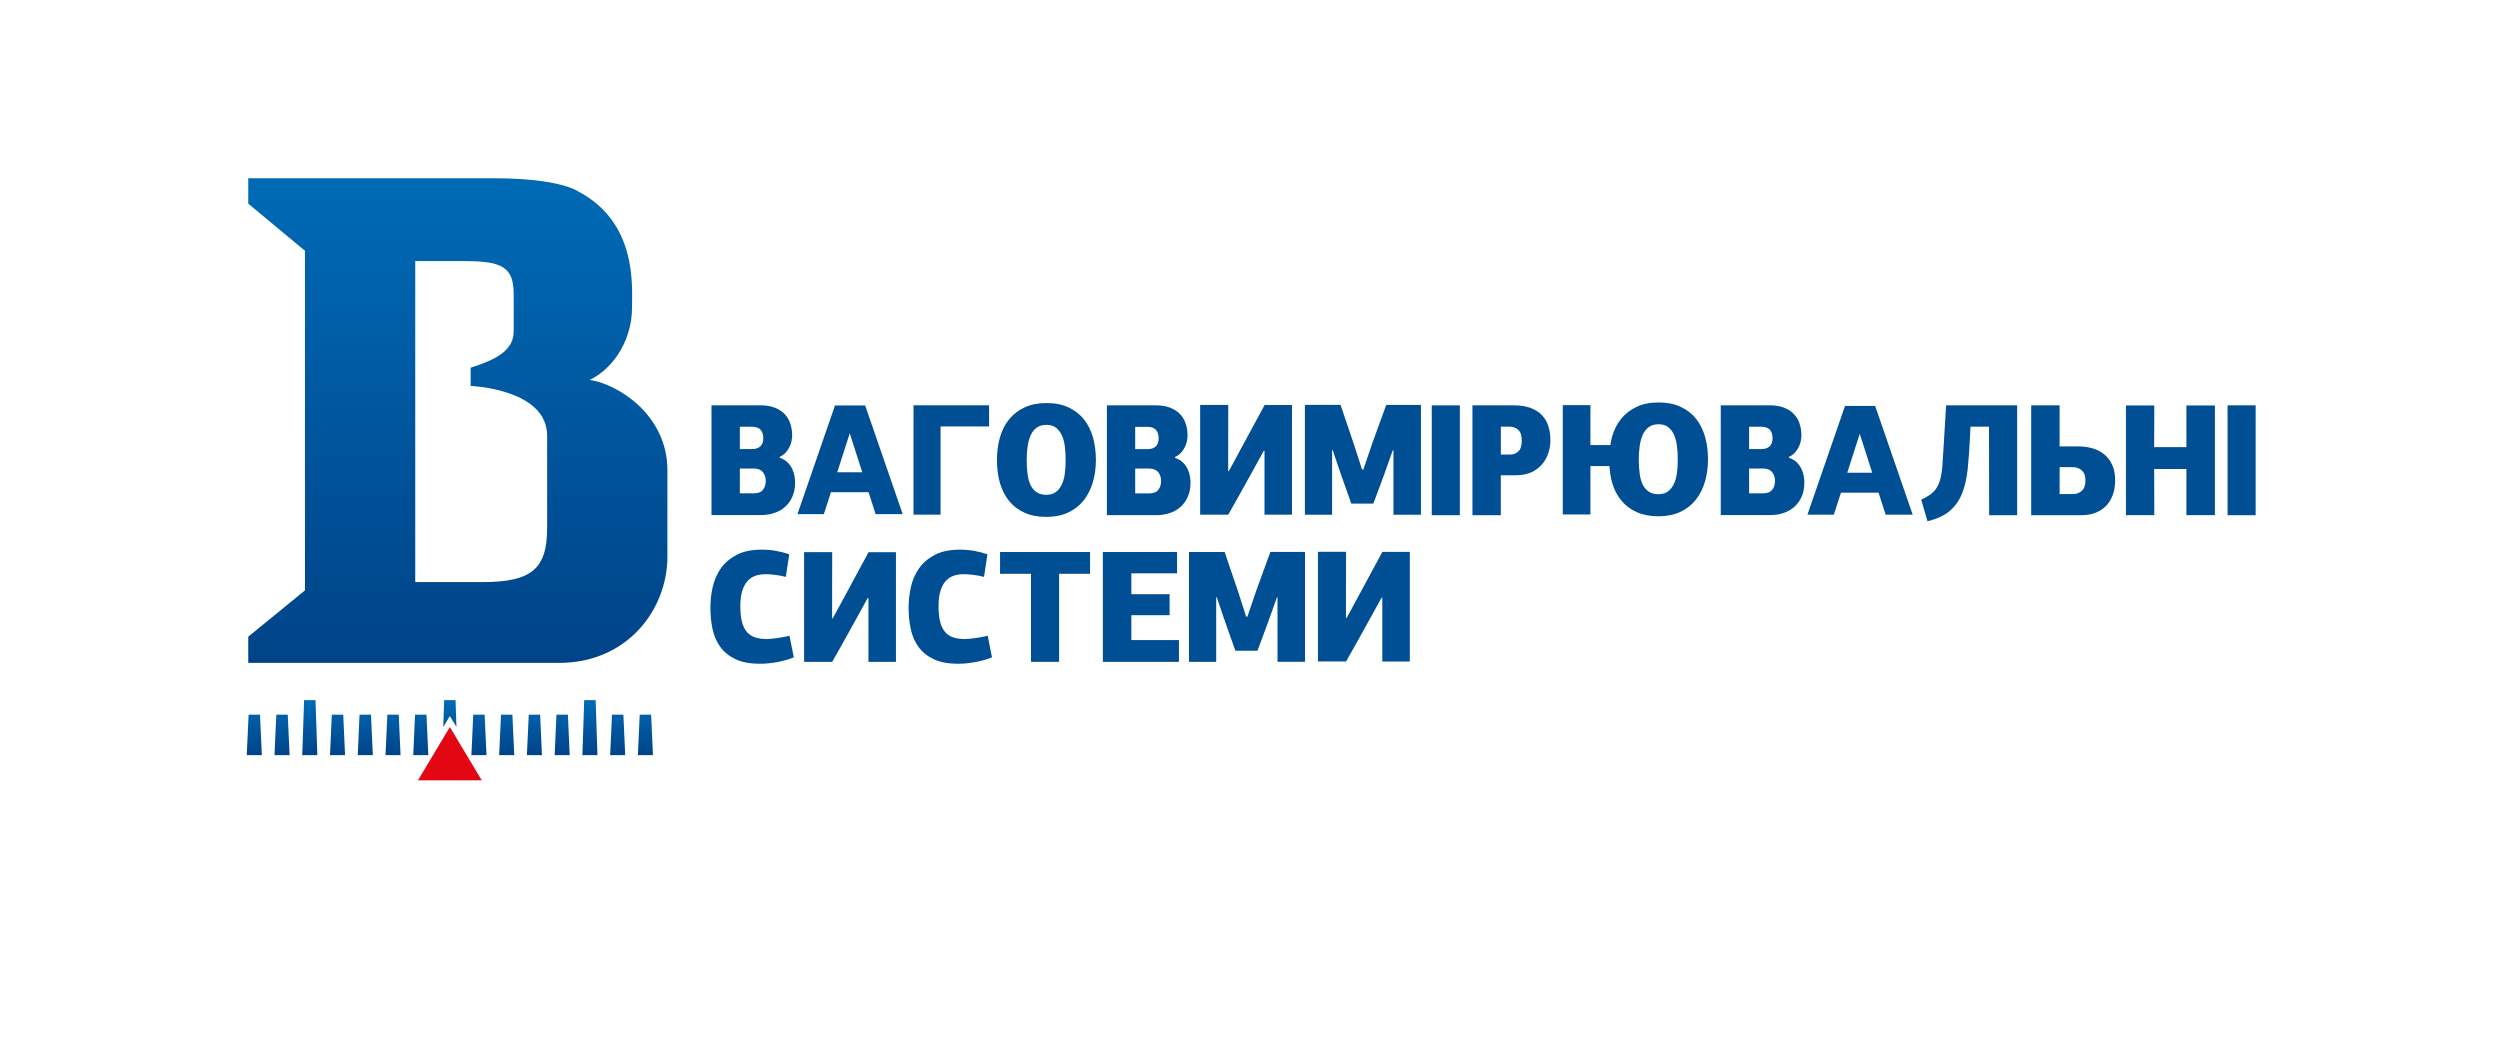 <?xml version="1.0" encoding="utf-8"?>
<!-- Generator: Adobe Illustrator 25.4.1, SVG Export Plug-In . SVG Version: 6.00 Build 0)  -->
<svg version="1.1" id="Слой_1" xmlns="http://www.w3.org/2000/svg" xmlns:xlink="http://www.w3.org/1999/xlink" x="0px" y="0px"
	 viewBox="0 0 500 208.36" style="enable-background:new 0 0 500 208.36;" xml:space="preserve">
<style type="text/css">
	.st0{fill:url(#XMLID_00000108995267989481246450000010214369210241449632_);}
	.st1{fill:url(#XMLID_00000173152473941832247410000010948198799026465928_);}
	.st2{fill:url(#XMLID_00000153667647936122900040000003552655198966288046_);}
	.st3{fill:url(#XMLID_00000068637777846797551840000002883712722927469455_);}
	.st4{fill:url(#XMLID_00000174564181887605765830000012947690999079140533_);}
	.st5{fill:url(#XMLID_00000119082890952846443970000009334015241837184141_);}
	.st6{fill:url(#XMLID_00000148619548934175407360000003103196574935953806_);}
	.st7{fill:url(#XMLID_00000165931761938461047340000005412304255672102300_);}
	.st8{fill:url(#XMLID_00000165913168924377013590000010292498666752145298_);}
	.st9{fill:url(#XMLID_00000170976551335849712820000007924783248760475020_);}
	.st10{fill:url(#XMLID_00000127762625627778660450000000373340866282989733_);}
	.st11{fill:url(#XMLID_00000136376753967588154080000008899689538427110314_);}
	.st12{fill:url(#XMLID_00000072984917709093423390000007773897719382330299_);}
	.st13{fill:url(#XMLID_00000163030709851903853310000012957609563351290298_);}
	.st14{fill:url(#XMLID_00000154398122601265972320000001374869619933417614_);}
	.st15{fill:#E30613;}
	.st16{fill:url(#XMLID_00000121998047994166817140000013246826575135466114_);}
	.st17{fill:#004F94;}
</style>
<g>
	<g>
		<g id="XMLID_2222_">
			
				<linearGradient id="XMLID_00000049208551145890926660000006203597710441231255_" gradientUnits="userSpaceOnUse" x1="95.79" y1="140.452" x2="95.79" y2="151.078">
				<stop  offset="0" style="stop-color:#0069B4"/>
				<stop  offset="1" style="stop-color:#004388"/>
			</linearGradient>
			<polygon id="XMLID_2239_" style="fill:url(#XMLID_00000049208551145890926660000006203597710441231255_);" points="96.93,142.94 
				94.65,142.94 94.28,151.03 97.3,151.03 			"/>
			
				<linearGradient id="XMLID_00000183945064740329055750000011117591149779458691_" gradientUnits="userSpaceOnUse" x1="106.888" y1="140.452" x2="106.888" y2="151.078">
				<stop  offset="0" style="stop-color:#0069B4"/>
				<stop  offset="1" style="stop-color:#004388"/>
			</linearGradient>
			<polygon id="XMLID_2238_" style="fill:url(#XMLID_00000183945064740329055750000011117591149779458691_);" points="
				108.03,142.94 105.75,142.94 105.38,151.03 108.39,151.03 			"/>
			
				<linearGradient id="XMLID_00000133505724387132765610000005915037986604428211_" gradientUnits="userSpaceOnUse" x1="101.339" y1="140.452" x2="101.339" y2="151.078">
				<stop  offset="0" style="stop-color:#0069B4"/>
				<stop  offset="1" style="stop-color:#004388"/>
			</linearGradient>
			<polygon id="XMLID_2237_" style="fill:url(#XMLID_00000133505724387132765610000005915037986604428211_);" points="
				102.48,142.94 100.2,142.94 99.83,151.03 102.85,151.03 			"/>
			
				<linearGradient id="XMLID_00000116954558492888905810000010480986042869835679_" gradientUnits="userSpaceOnUse" x1="112.437" y1="140.452" x2="112.437" y2="151.078">
				<stop  offset="0" style="stop-color:#0069B4"/>
				<stop  offset="1" style="stop-color:#004388"/>
			</linearGradient>
			<polygon id="XMLID_2236_" style="fill:url(#XMLID_00000116954558492888905810000010480986042869835679_);" points="
				113.58,142.94 111.29,142.94 110.93,151.03 113.94,151.03 			"/>
			
				<linearGradient id="XMLID_00000150061484939234567440000010083480326167215758_" gradientUnits="userSpaceOnUse" x1="129.085" y1="140.452" x2="129.085" y2="151.078">
				<stop  offset="0" style="stop-color:#0069B4"/>
				<stop  offset="1" style="stop-color:#004388"/>
			</linearGradient>
			<polygon id="XMLID_2234_" style="fill:url(#XMLID_00000150061484939234567440000010083480326167215758_);" points="
				130.23,142.94 127.94,142.94 127.58,151.03 130.59,151.03 			"/>
			
				<linearGradient id="XMLID_00000061473489571287909490000011410583617670950291_" gradientUnits="userSpaceOnUse" x1="117.984" y1="140.452" x2="117.984" y2="151.078">
				<stop  offset="0" style="stop-color:#0069B4"/>
				<stop  offset="1" style="stop-color:#004388"/>
			</linearGradient>
			<polygon id="XMLID_2233_" style="fill:url(#XMLID_00000061473489571287909490000011410583617670950291_);" points="
				119.13,140.03 116.84,140.03 116.48,151.03 119.49,151.03 			"/>
			
				<linearGradient id="XMLID_00000031917043099664554930000014005176801623317894_" gradientUnits="userSpaceOnUse" x1="123.537" y1="140.452" x2="123.537" y2="151.078">
				<stop  offset="0" style="stop-color:#0069B4"/>
				<stop  offset="1" style="stop-color:#004388"/>
			</linearGradient>
			<polygon id="XMLID_2232_" style="fill:url(#XMLID_00000031917043099664554930000014005176801623317894_);" points="
				124.68,142.94 122.4,142.94 122.03,151.03 125.04,151.03 			"/>
			
				<linearGradient id="XMLID_00000172434742153363021770000013693797591216967576_" gradientUnits="userSpaceOnUse" x1="73.056" y1="140.452" x2="73.056" y2="151.078">
				<stop  offset="0" style="stop-color:#0069B4"/>
				<stop  offset="1" style="stop-color:#004388"/>
			</linearGradient>
			<polygon id="XMLID_2231_" style="fill:url(#XMLID_00000172434742153363021770000013693797591216967576_);" points="74.2,142.94 
				71.91,142.94 71.55,151.03 74.56,151.03 			"/>
			
				<linearGradient id="XMLID_00000080182262733886196650000015567556570968281245_" gradientUnits="userSpaceOnUse" x1="56.407" y1="140.452" x2="56.407" y2="151.078">
				<stop  offset="0" style="stop-color:#0069B4"/>
				<stop  offset="1" style="stop-color:#004388"/>
			</linearGradient>
			<polygon id="XMLID_2230_" style="fill:url(#XMLID_00000080182262733886196650000015567556570968281245_);" points="57.55,142.94 
				55.26,142.94 54.9,151.03 57.92,151.03 			"/>
			
				<linearGradient id="XMLID_00000105393987444458672720000008765545184379292550_" gradientUnits="userSpaceOnUse" x1="50.86" y1="140.452" x2="50.86" y2="151.078">
				<stop  offset="0" style="stop-color:#0069B4"/>
				<stop  offset="1" style="stop-color:#004388"/>
			</linearGradient>
			<polygon id="XMLID_2229_" style="fill:url(#XMLID_00000105393987444458672720000008765545184379292550_);" points="52.37,151.03 
				52,142.94 49.72,142.94 49.35,151.03 			"/>
			
				<linearGradient id="XMLID_00000111172751005556822770000002199729466699980686_" gradientUnits="userSpaceOnUse" x1="61.959" y1="140.452" x2="61.959" y2="151.078">
				<stop  offset="0" style="stop-color:#0069B4"/>
				<stop  offset="1" style="stop-color:#004388"/>
			</linearGradient>
			<polygon id="XMLID_2228_" style="fill:url(#XMLID_00000111172751005556822770000002199729466699980686_);" points="63.1,140.03 
				60.82,140.03 60.45,151.03 63.47,151.03 			"/>
			
				<linearGradient id="XMLID_00000140723112855912001650000002829192997903870905_" gradientUnits="userSpaceOnUse" x1="67.507" y1="140.452" x2="67.507" y2="151.078">
				<stop  offset="0" style="stop-color:#0069B4"/>
				<stop  offset="1" style="stop-color:#004388"/>
			</linearGradient>
			<polygon id="XMLID_2227_" style="fill:url(#XMLID_00000140723112855912001650000002829192997903870905_);" points="68.65,142.94 
				66.36,142.94 66,151.03 69.01,151.03 			"/>
			
				<linearGradient id="XMLID_00000063631754812253060860000004914536679125984902_" gradientUnits="userSpaceOnUse" x1="84.155" y1="140.452" x2="84.155" y2="151.078">
				<stop  offset="0" style="stop-color:#0069B4"/>
				<stop  offset="1" style="stop-color:#004388"/>
			</linearGradient>
			<polygon id="XMLID_2226_" style="fill:url(#XMLID_00000063631754812253060860000004914536679125984902_);" points="85.3,142.94 
				83.01,142.94 82.65,151.03 85.66,151.03 			"/>
			
				<linearGradient id="XMLID_00000153667823184812114490000017895345832346304675_" gradientUnits="userSpaceOnUse" x1="78.606" y1="140.452" x2="78.606" y2="151.078">
				<stop  offset="0" style="stop-color:#0069B4"/>
				<stop  offset="1" style="stop-color:#004388"/>
			</linearGradient>
			<polygon id="XMLID_2225_" style="fill:url(#XMLID_00000153667823184812114490000017895345832346304675_);" points="79.75,142.94 
				77.47,142.94 77.1,151.03 80.11,151.03 			"/>
			
				<linearGradient id="XMLID_00000152981368091189500770000010000104338019852208_" gradientUnits="userSpaceOnUse" x1="89.97" y1="140.452" x2="89.97" y2="151.078">
				<stop  offset="0" style="stop-color:#0069B4"/>
				<stop  offset="1" style="stop-color:#004388"/>
			</linearGradient>
			<polygon id="XMLID_2224_" style="fill:url(#XMLID_00000152981368091189500770000010000104338019852208_);" points="89.97,143.21 
				91.29,145.38 91.11,140.03 88.83,140.03 88.65,145.41 			"/>
			<polygon id="XMLID_2223_" class="st15" points="89.97,145.41 96.35,156.07 83.59,156.07 			"/>
		</g>
		
			<linearGradient id="XMLID_00000039101527090565059730000013769269883392182426_" gradientUnits="userSpaceOnUse" x1="91.558" y1="39.177" x2="91.558" y2="132.38">
			<stop  offset="0" style="stop-color:#0069B4"/>
			<stop  offset="1" style="stop-color:#004388"/>
		</linearGradient>
		<path id="XMLID_2219_" style="fill:url(#XMLID_00000039101527090565059730000013769269883392182426_);" d="M117.94,75.99
			c5.38-2.64,8.46-8.73,8.46-14.36c0-4.22,1.16-17.16-10.86-23.4c0,0-3.58-2.57-16.66-2.57c-13.09,0-49.23-0.01-49.23-0.01v5.08
			l11.34,9.42v67.93l-11.34,9.26v5.24c0,0,48.6,0,62.17,0c13.57,0,21.66-10.58,21.66-21.28c0-10.09,0-4.27,0-17.27
			C133.47,82.8,123.32,76.73,117.94,75.99z M109.42,105.68c0,8.17-3.2,10.74-12.97,10.74h-13.4v-64.2h10.01
			c7.54,0,9.68,1.34,9.68,6.67v7.33c0,3.8-3.32,5.64-8.61,7.32v3.65c0,0,15.3,0.57,15.3,9.95V105.68z"/>
	</g>
	<g>
		<g>
			<path id="XMLID_2215_" class="st17" d="M155.96,91.56c0.67,0.23,1.2,0.56,1.6,0.97c0.4,0.41,0.71,0.86,0.93,1.35
				c0.22,0.49,0.36,0.97,0.43,1.45c0.07,0.47,0.1,0.87,0.1,1.19c0,1-0.16,1.9-0.49,2.69c-0.33,0.8-0.78,1.47-1.38,2.04
				c-0.59,0.56-1.31,1-2.15,1.3c-0.84,0.31-1.78,0.46-2.81,0.46h-9.89V81.06h9.8c1.07,0,2,0.15,2.79,0.45
				c0.79,0.3,1.45,0.71,1.98,1.24c0.52,0.53,0.92,1.17,1.17,1.91c0.26,0.74,0.39,1.56,0.39,2.45c0,0.28-0.03,0.61-0.1,1
				c-0.07,0.39-0.2,0.79-0.39,1.2c-0.19,0.4-0.44,0.79-0.76,1.16c-0.32,0.37-0.73,0.67-1.25,0.91V91.56z M147.97,85.35v4.46h2.46
				c0.73,0,1.28-0.19,1.66-0.56c0.38-0.37,0.57-0.91,0.57-1.61c0-0.7-0.18-1.26-0.53-1.67c-0.35-0.41-0.92-0.62-1.71-0.62H147.97z
				 M147.97,93.7v4.97h2.78c0.84,0,1.45-0.23,1.83-0.7c0.38-0.46,0.57-1.06,0.57-1.8c0-0.69-0.2-1.28-0.59-1.76
				c-0.39-0.47-1-0.71-1.82-0.71H147.97z"/>
			<path id="XMLID_2212_" class="st17" d="M219.18,91.98c0,1.64-0.21,3.15-0.63,4.54c-0.42,1.39-1.04,2.59-1.86,3.61
				c-0.82,1.02-1.85,1.82-3.09,2.39c-1.24,0.57-2.67,0.86-4.3,0.86c-1.68,0-3.14-0.27-4.38-0.83c-1.24-0.55-2.27-1.33-3.09-2.34
				c-0.82-1.01-1.43-2.21-1.84-3.6c-0.4-1.39-0.6-2.92-0.6-4.6c0-1.61,0.2-3.12,0.59-4.5c0.39-1.39,1-2.6,1.82-3.62
				c0.82-1.02,1.85-1.82,3.1-2.4c1.24-0.58,2.71-0.88,4.41-0.88s3.17,0.29,4.41,0.88c1.24,0.58,2.27,1.39,3.08,2.4
				c0.81,1.02,1.41,2.22,1.8,3.62C218.98,88.89,219.18,90.39,219.18,91.98z M213.13,92c0-0.94-0.05-1.83-0.16-2.68
				c-0.1-0.85-0.3-1.59-0.59-2.24c-0.29-0.64-0.68-1.15-1.17-1.53c-0.5-0.38-1.14-0.58-1.92-0.58c-0.8,0-1.46,0.19-1.98,0.58
				c-0.52,0.38-0.92,0.91-1.2,1.57c-0.29,0.66-0.49,1.41-0.6,2.26c-0.12,0.85-0.17,1.73-0.17,2.65c0,1.09,0.06,2.06,0.19,2.92
				c0.12,0.86,0.34,1.59,0.64,2.17c0.31,0.59,0.71,1.04,1.22,1.36c0.5,0.32,1.14,0.48,1.9,0.48c0.73,0,1.33-0.17,1.82-0.51
				c0.49-0.34,0.88-0.81,1.19-1.42c0.31-0.61,0.52-1.34,0.65-2.2C213.07,93.96,213.13,93.02,213.13,92z"/>
			<path id="XMLID_2210_" class="st17" d="M258.4,80.99v21.94h-5.5V90.16h-0.14l-4.47,8.09l-2.64,4.68h-5.62V80.99h5.62
				c0,2.2,0,4.41-0.01,6.61c-0.01,2.2-0.01,4.41-0.01,6.64h0.11c0.19-0.34,0.44-0.78,0.74-1.32c0.31-0.54,0.63-1.14,0.97-1.8
				l5.47-10.12H258.4z"/>
			<path id="XMLID_2208_" class="st17" d="M278.56,90.05l-1.8,5.06l-2.09,5.61h-4.41l-2.09-5.89l-1.63-4.81h-0.12v12.93h-5.44V80.98
				h7.13l2.67,7.87l1.63,5.06h0.26l1.83-5.38l2.75-7.55h6.94v21.97h-5.5V90.05H278.56z"/>
			<path id="XMLID_2205_" class="st17" d="M310.08,88.05c0,0.89-0.14,1.76-0.42,2.59c-0.28,0.84-0.7,1.59-1.26,2.24
				c-0.56,0.66-1.28,1.19-2.13,1.58c-0.86,0.39-1.88,0.59-3.07,0.59h-3.04v7.99h-5.67V81.07h8.31c1.3,0,2.41,0.18,3.34,0.53
				c0.93,0.35,1.68,0.83,2.26,1.45c0.58,0.62,1.01,1.35,1.28,2.2C309.95,86.1,310.08,87.03,310.08,88.05z M300.17,85.34v5.57h1.86
				c0.65,0,1.2-0.21,1.65-0.64c0.45-0.43,0.67-1.13,0.67-2.1c0-1.04-0.23-1.77-0.7-2.2c-0.47-0.43-1.06-0.64-1.76-0.64H300.17z"/>
			<path id="XMLID_2203_" class="st17" d="M397.83,103.03l-0.03-17.7h-3.7l-0.09,1.85c-0.12,2.48-0.27,4.69-0.47,6.61
				c-0.2,1.92-0.58,3.58-1.16,4.98c-0.57,1.4-1.4,2.55-2.48,3.46c-1.08,0.9-2.55,1.57-4.4,2.02l-1.26-4.33
				c1.05-0.47,1.86-0.97,2.42-1.53c0.57-0.55,0.98-1.25,1.26-2.1c0.28-0.85,0.46-1.91,0.56-3.2c0.09-1.28,0.2-2.9,0.31-4.86
				l0.43-7.16h14.21v21.97H397.83z"/>
			<path id="XMLID_2200_" class="st17" d="M406.25,81.07h5.67v8.21h3.78c0.97,0,1.91,0.13,2.79,0.38c0.89,0.25,1.67,0.65,2.34,1.2
				c0.67,0.54,1.2,1.24,1.6,2.1c0.4,0.86,0.6,1.9,0.6,3.14c0,1.04-0.15,1.99-0.46,2.85c-0.31,0.86-0.75,1.59-1.33,2.2
				c-0.58,0.6-1.29,1.07-2.12,1.4c-0.83,0.33-1.77,0.49-2.82,0.49h-10.06V81.07z M411.93,93.43v5.38h2.78
				c0.61,0,1.16-0.22,1.65-0.65c0.49-0.43,0.73-1.13,0.73-2.09c0-0.91-0.25-1.58-0.75-2c-0.5-0.43-1.08-0.64-1.75-0.64H411.93z"/>
			<path id="XMLID_2198_" class="st17" d="M437.28,103.03v-9.23h-6.45c0,1.55,0.01,3.09,0.02,4.63c0.01,1.54,0.01,3.07,0.01,4.6
				h-5.67V81.09h5.67c0,1.4,0,2.79-0.01,4.17c-0.01,1.38-0.02,2.77-0.02,4.17h6.45v-8.34h5.7v21.94H437.28z"/>
			<path id="XMLID_2196_" class="st17" d="M445.51,103.04V81.07h5.62v21.97H445.51z"/>
			<path class="st17" d="M180.54,102.83h-5.41l-1.42-4.39h-7.52l-1.42,4.39h-5.28L167,81.09h6.03L180.54,102.83z M172.45,94.45
				l-2.5-7.79l-2.5,7.79H172.45z"/>
			<path class="st17" d="M197.82,85.29h-9.71v17.64h-5.41V81.06h15.12V85.29z"/>
			<path id="XMLID_2192_" class="st17" d="M235.04,91.58c0.67,0.23,1.2,0.56,1.6,0.97c0.4,0.41,0.71,0.86,0.93,1.35
				c0.22,0.49,0.36,0.97,0.43,1.45c0.07,0.47,0.1,0.87,0.1,1.19c0,1-0.16,1.9-0.49,2.69c-0.33,0.8-0.78,1.47-1.38,2.04
				c-0.59,0.56-1.31,1-2.15,1.3c-0.84,0.31-1.78,0.46-2.81,0.46h-9.89V81.07h9.8c1.07,0,2,0.15,2.79,0.45
				c0.79,0.3,1.45,0.71,1.98,1.24c0.52,0.53,0.92,1.17,1.17,1.91c0.26,0.74,0.39,1.56,0.39,2.45c0,0.28-0.03,0.61-0.1,1
				c-0.07,0.39-0.2,0.79-0.39,1.2c-0.19,0.4-0.44,0.79-0.76,1.16c-0.32,0.37-0.73,0.67-1.25,0.91V91.58z M227.04,85.37v4.46h2.46
				c0.73,0,1.28-0.19,1.66-0.56c0.38-0.37,0.57-0.91,0.57-1.61c0-0.7-0.18-1.26-0.53-1.67c-0.35-0.41-0.92-0.62-1.71-0.62H227.04z
				 M227.04,93.71v4.97h2.78c0.84,0,1.45-0.23,1.83-0.7c0.38-0.46,0.57-1.06,0.57-1.8c0-0.69-0.2-1.28-0.59-1.76
				c-0.39-0.47-1-0.71-1.82-0.71H227.04z"/>
			<rect id="XMLID_2191_" x="286.35" y="81.07" class="st17" width="5.62" height="21.97"/>
			<path class="st17" d="M341.02,87.39c-0.39-1.39-0.99-2.6-1.8-3.62c-0.81-1.02-1.84-1.82-3.08-2.4c-1.24-0.58-2.71-0.88-4.41-0.88
				c-1.7,0-3.17,0.29-4.41,0.88c-1.24,0.58-2.27,1.39-3.1,2.4c-0.82,1.02-1.43,2.22-1.82,3.62c-0.15,0.52-0.24,1.07-0.33,1.62h-3.99
				v-7.99h-5.53v21.87h5.53v-9.68h3.81c0.08,1.16,0.23,2.27,0.52,3.28c0.4,1.39,1.01,2.59,1.84,3.6c0.82,1.01,1.85,1.79,3.09,2.34
				c1.24,0.55,2.7,0.83,4.38,0.83c1.62,0,3.06-0.29,4.3-0.86c1.24-0.57,2.27-1.37,3.09-2.39c0.82-1.02,1.44-2.22,1.86-3.61
				c0.42-1.39,0.63-2.9,0.63-4.54C341.6,90.27,341.41,88.78,341.02,87.39z M335.37,94.71c-0.12,0.86-0.34,1.6-0.65,2.2
				c-0.31,0.6-0.7,1.08-1.19,1.42c-0.49,0.34-1.09,0.51-1.82,0.51c-0.76,0-1.4-0.16-1.9-0.48c-0.51-0.32-0.91-0.77-1.22-1.36
				c-0.31-0.58-0.52-1.31-0.64-2.17c-0.12-0.86-0.19-1.83-0.19-2.92c0-0.91,0.06-1.8,0.17-2.65c0.11-0.85,0.32-1.61,0.6-2.26
				c0.29-0.66,0.69-1.18,1.2-1.57c0.52-0.38,1.17-0.58,1.98-0.58c0.78,0,1.42,0.19,1.92,0.58c0.5,0.38,0.89,0.89,1.17,1.53
				c0.29,0.64,0.48,1.39,0.59,2.24c0.11,0.85,0.16,1.74,0.16,2.68C335.56,92.9,335.5,93.84,335.37,94.71z"/>
			<path id="XMLID_2187_" class="st17" d="M357.81,91.56c0.67,0.23,1.2,0.56,1.6,0.97c0.4,0.41,0.71,0.86,0.93,1.35
				c0.22,0.49,0.36,0.97,0.43,1.45c0.07,0.47,0.1,0.87,0.1,1.19c0,1-0.16,1.9-0.49,2.69c-0.33,0.8-0.78,1.47-1.38,2.04
				c-0.59,0.56-1.31,1-2.15,1.3c-0.84,0.31-1.78,0.46-2.81,0.46h-9.89V81.06h9.8c1.07,0,2,0.15,2.79,0.45
				c0.79,0.3,1.45,0.71,1.98,1.24c0.52,0.53,0.92,1.17,1.17,1.91c0.26,0.74,0.39,1.56,0.39,2.45c0,0.28-0.03,0.61-0.1,1
				c-0.07,0.39-0.2,0.79-0.39,1.2c-0.19,0.4-0.44,0.79-0.76,1.16c-0.32,0.37-0.73,0.67-1.25,0.91V91.56z M349.82,85.35v4.46h2.46
				c0.73,0,1.28-0.19,1.66-0.56c0.38-0.37,0.57-0.91,0.57-1.61c0-0.7-0.18-1.26-0.53-1.67c-0.35-0.41-0.92-0.62-1.71-0.62H349.82z
				 M349.82,93.7v4.97h2.78c0.84,0,1.45-0.23,1.83-0.7c0.38-0.46,0.57-1.06,0.57-1.8c0-0.69-0.2-1.28-0.59-1.76
				c-0.39-0.47-1-0.71-1.82-0.71H349.82z"/>
			<path class="st17" d="M382.54,102.93h-5.41l-1.42-4.39h-7.52l-1.42,4.39h-5.28L369,81.19h6.03L382.54,102.93z M374.45,94.55
				l-2.5-7.79l-2.5,7.79H374.45z"/>
		</g>
		<path id="XMLID_2185_" class="st17" d="M152.37,109.93c0.95,0,1.89,0.08,2.81,0.24c0.92,0.16,1.8,0.39,2.67,0.69l-0.69,4.52
			c-0.74-0.19-1.46-0.33-2.15-0.41c-0.69-0.08-1.31-0.13-1.86-0.13c-0.78,0-1.49,0.11-2.11,0.33c-0.62,0.23-1.15,0.59-1.59,1.1
			c-0.44,0.51-0.78,1.17-1.02,1.98c-0.24,0.81-0.36,1.79-0.36,2.96c0,1.26,0.1,2.3,0.32,3.14c0.21,0.84,0.53,1.51,0.96,2.02
			c0.43,0.51,0.97,0.87,1.63,1.1c0.66,0.22,1.44,0.34,2.34,0.34c0.23,0,0.52-0.02,0.89-0.05c0.36-0.03,0.76-0.08,1.19-0.14
			c0.43-0.07,0.86-0.13,1.3-0.21c0.44-0.08,0.84-0.16,1.2-0.27l0.86,4.33c-0.97,0.4-2.07,0.71-3.28,0.94
			c-1.21,0.22-2.36,0.34-3.45,0.34c-2.01,0-3.65-0.3-4.93-0.91c-1.28-0.61-2.29-1.42-3.04-2.45c-0.74-1.03-1.26-2.22-1.55-3.56
			c-0.29-1.35-0.43-2.78-0.43-4.29c0-1.38,0.15-2.76,0.46-4.14c0.31-1.38,0.85-2.62,1.63-3.73c0.78-1.11,1.83-2,3.15-2.69
			C148.65,110.27,150.33,109.93,152.37,109.93z"/>
		<path id="XMLID_2011_" class="st17" d="M179.19,110.43v21.94h-5.5V119.6h-0.14l-4.47,8.09l-2.64,4.68h-5.62v-21.94h5.62
			c0,2.21,0,4.41-0.01,6.61c-0.01,2.2-0.01,4.41-0.01,6.64h0.11c0.19-0.34,0.44-0.78,0.74-1.32c0.31-0.54,0.63-1.14,0.97-1.8
			l5.47-10.12H179.19z"/>
		<path id="XMLID_2009_" class="st17" d="M192.01,109.93c0.95,0,1.89,0.08,2.81,0.24c0.92,0.16,1.8,0.39,2.67,0.69l-0.69,4.52
			c-0.74-0.19-1.46-0.33-2.15-0.41c-0.69-0.08-1.31-0.13-1.86-0.13c-0.78,0-1.49,0.11-2.11,0.33c-0.62,0.23-1.15,0.59-1.59,1.1
			c-0.44,0.51-0.78,1.17-1.02,1.98c-0.24,0.81-0.36,1.79-0.36,2.96c0,1.26,0.1,2.3,0.32,3.14c0.21,0.84,0.53,1.51,0.96,2.02
			c0.43,0.51,0.97,0.87,1.63,1.1c0.66,0.22,1.44,0.34,2.34,0.34c0.23,0,0.53-0.02,0.89-0.05c0.36-0.03,0.76-0.08,1.19-0.14
			c0.43-0.07,0.86-0.13,1.3-0.21c0.44-0.08,0.84-0.16,1.2-0.27l0.86,4.33c-0.97,0.4-2.07,0.71-3.28,0.94
			c-1.21,0.22-2.36,0.34-3.45,0.34c-2.01,0-3.65-0.3-4.93-0.91c-1.28-0.61-2.29-1.42-3.04-2.45c-0.74-1.03-1.26-2.22-1.55-3.56
			c-0.29-1.35-0.43-2.78-0.43-4.29c0-1.38,0.15-2.76,0.46-4.14c0.31-1.38,0.85-2.62,1.63-3.73c0.78-1.11,1.83-2,3.15-2.69
			C188.29,110.27,189.97,109.93,192.01,109.93z"/>
		<path id="XMLID_2006_" class="st17" d="M206.2,132.37v-17.61h-6.19v-4.36h18v4.36h-6.19v17.61H206.2z"/>
		<path id="XMLID_2004_" class="st17" d="M220.57,132.37V110.4h14.84v4.27h-9.14v4.17h7.65v4.2h-7.65v4.97h9.52v4.36H220.57z"/>
		<path id="XMLID_2002_" class="st17" d="M255.38,119.48l-1.8,5.06l-2.09,5.61h-4.41l-2.09-5.89l-1.63-4.81h-0.12v12.93h-5.44V110.4
			h7.13l2.67,7.86l1.63,5.06h0.26l1.83-5.38l2.75-7.55H261v21.97h-5.5v-12.89H255.38z"/>
		<path id="XMLID_2000_" class="st17" d="M281.96,110.36v21.94h-5.5v-12.77h-0.14l-4.47,8.09l-2.64,4.68h-5.62v-21.94h5.62
			c0,2.21,0,4.41-0.01,6.61c-0.01,2.2-0.01,4.41-0.01,6.64h0.11c0.19-0.34,0.44-0.78,0.74-1.32c0.31-0.54,0.63-1.14,0.97-1.8
			l5.47-10.12H281.96z"/>
	</g>
</g>
</svg>

